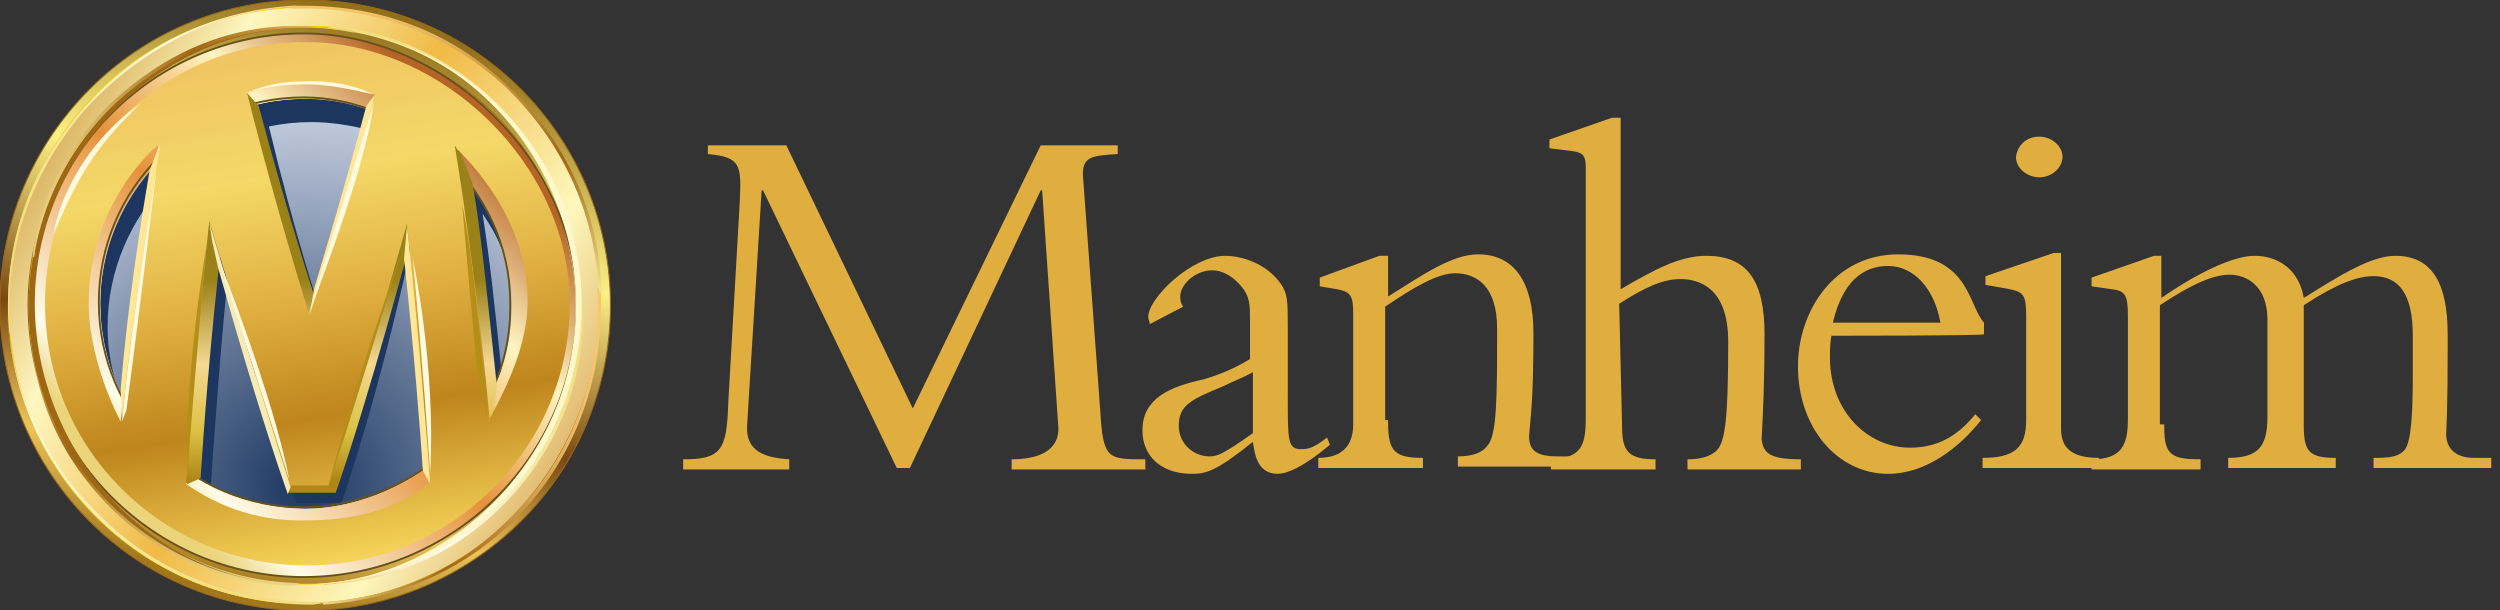 <svg version="1.1" id="Layer_1" xmlns="http://www.w3.org/2000/svg" x="0" y="0" width="172" height="42" xml:space="preserve"><rect width="100%" height="100%" fill="#333333" stroke="none"/><style>.st0{fill:#dfae3f}.st5{fill:none;stroke:#fed307;stroke-width:6.800000e-02}.st10{fill:#fefadd}.st17{fill:#ffe795}.st20{fill:#b38f19}</style><path id="path258" class="st0" d="M61.7 32.2l-9.2-19.1h-.1l-1 16.2c-.1 1.8 1.3 2.2 2.9 2.3v.7H47v-.7c2.6 0 3-.6 3.1-3.8l.8-14c.1-2.4.1-3-2.2-3.2V10h5.4l8.7 18.1L71.6 10h5.3v.6c-1.8.1-2.4.2-2.4 1.4l1.2 16.3c.2 3.3.5 3.3 3.1 3.3v.7h-9.2v-.7c1.7 0 3.4-.5 3.2-2.4l-1.1-16.1h-.1l-9 19.1h-.9z"/><path id="path262" class="st0" d="M86.2 25.6c-.7.4-1.3.6-2.1 1-2.2.9-3 1.3-3 2.7 0 1.3 1.1 2.1 2.1 2.1.6 0 1-.2 3-1.6v-4.2zm-7.1-3.3c0-.2-.1-.3-.1-.5 0-1.3 3-4.2 5.3-4.2 1.1 0 2.8.5 3.8 1.9.5.7.5 1.2.5 3.1v4.8c0 2.9 0 3.5.9 3.5.4 0 .8 0 1.8-.8l.2.5c-1.9 1.6-3 2-3.6 2-1.5 0-1.6-1.6-1.7-2.2-2.5 2-3.2 2.2-4.2 2.2-2.1 0-3.4-1.2-3.4-3 0-2.2 1.9-3 4.2-3.5.7-.2 1.9-.6 3.2-1.4V22c0-1 0-1.6-.6-2.3-.5-.6-1.2-1.1-2-1.1-1.2 0-2.2 1-2.2 1.8 0 .2 0 .4.2.7l-2.3 1.2z"/><path id="path266" class="st0" d="M95.5 29.1c0 2 .5 2.4 2.4 2.4v.7h-7.2v-.7c1.6 0 2.4-.8 2.4-2.3v-7.5c0-1.3-.1-1.6-1.1-1.8l-1.2-.2v-.6l4.1-1.5h.6v2.8c2.4-1.5 4.4-2.9 6.2-2.9 2.4 0 3.8 1.8 3.8 5.4 0 4.8-.2 5.7-.3 7.1 0 1 .5 1.4 2 1.4h.8v.7h-7.7v-.7c1.1 0 1.7-.3 2-.7.7-.7.7-3.3.7-8.1 0-2.9-1.4-3.8-2.9-3.8-1.2 0-2.9 1-4.8 2.3v7.8h.2z"/><path id="path270" class="st0" d="M111.6 29.4c0 1.7.5 2.2 2.3 2.2v.7h-7.2v-.7c2-.1 2.4-.8 2.4-2.8V11.6c0-.8-.1-1.1-.9-1.2l-1.6-.2v-.6l4.3-1.5h.6v11.8c2.4-1.4 4.1-2.3 5.9-2.3 2.8 0 4 1.7 4 5.4 0 3.3-.1 5.3-.2 7.2.1 1 .6 1.4 2.7 1.4v.7h-7.8v-.7c.9 0 1.6-.2 2-.6.6-.6.8-2.2.8-7.5 0-3.8-2.1-4.3-3.3-4.3s-2.5.6-4.2 1.7l.2 8.5z"/><path id="path274" class="st0" d="M133.5 22.2c-.4-2.3-1.8-3.9-3.6-3.9-1.2 0-3 .5-3.8 3.9h7.4zm-7.5.9c-.1.5-.1 1.1-.1 1.5 0 3.7 2.6 6.2 5.5 6.2 1.8 0 3.2-.7 4.5-2.3l.4.4c-1.5 1.9-3.8 3.7-6.4 3.7-3.5 0-6.2-3.2-6.2-7.4 0-3.8 2.5-7.7 6.9-7.7 4.9 0 4.8 3.5 5.9 4.7v.8c0 .1-10.5.1-10.5.1z"/><path id="path286" class="st0" d="M140.3 9.4c.8 0 1.6.6 1.6 1.4 0 .7-.7 1.4-1.6 1.4-.8 0-1.6-.6-1.6-1.4.1-.8.7-1.4 1.6-1.4m1.5 20.1c0 1.3.7 2 2.6 2v.7h-8v-.7c2.2 0 3-.7 3-2.6v-7.2c0-1.4-.2-1.6-1.1-1.8l-1.7-.3V19l4.7-1.6h.5v12.1z"/><path id="path290" class="st0" d="M148.9 29.4c0 1.9.5 2.2 2.5 2.2v.7h-7.5v-.7c2.1 0 2.5-1 2.5-2.8v-7.1c0-1.4-.2-1.7-1.1-1.8l-1.4-.2v-.6l4.3-1.5h.5v2.9c2.6-1.8 5-2.9 6.4-2.9 1.8 0 3.1 1.1 3.4 2.9 2.4-1.5 4.6-2.9 6.3-2.9 2.6 0 3.6 2 3.6 5.4 0 2.3 0 4.7-.1 6.9 0 .7.4 1.6 1.9 1.6h1.2v.7h-8.1v-.7h.3c1.1 0 1.5-.2 1.8-.5.5-.5.6-2.6.6-5.1v-2.8c0-2.8-.9-4.1-2.7-4.1-1.1 0-2.5.5-4.8 2v8.3c0 1.8.4 2.2 2.2 2.2v.7h-7.4v-.7c2 0 2.7-.7 2.7-2.8V22c0-2.3-1.4-3.1-2.6-3.1-1 0-2.4.5-4.8 2.1v8.2h.3z"/><path id="path302" d="M1.4 21.2C1.4 32.1 10.2 41 21.2 41s19.7-8.9 19.7-19.8S32.1 1.5 21.1 1.5 1.4 10.3 1.4 21.2" fill="#6e4410"/><path id="path306" d="M.9 20.8c0 10.9 8.9 19.8 19.8 19.8s19.8-8.9 19.8-19.8S31.6 1 20.7 1 .9 9.9.9 20.8" fill="#fffceb"/><linearGradient id="path330_1_" gradientUnits="userSpaceOnUse" x1="-1428.504" y1="-528.474" x2="-1427.334" y2="-528.474" gradientTransform="rotate(42.397 -46096.052 52105.519) scale(33.026)"><stop offset="0" stop-color="#ffeea3"/><stop offset=".354" stop-color="#efb733"/><stop offset=".73" stop-color="#fed307"/><stop offset="1" stop-color="#945615"/></linearGradient><path id="path330" d="M1.2 21c0 10.9 8.9 19.8 19.8 19.8S40.8 31.9 40.8 21 31.9 1.2 21 1.2 1.2 10.1 1.2 21" fill="url(#path330_1_)"/><linearGradient id="path356_1_" gradientUnits="userSpaceOnUse" x1="-1438.013" y1="-535.16" x2="-1436.843" y2="-535.16" gradientTransform="rotate(56.504 -55424.745 48762.64) scale(45.546)"><stop offset="0" stop-color="#cb9730"/><stop offset=".096" stop-color="#f2df8a"/><stop offset=".466" stop-color="#edad1f"/><stop offset=".742" stop-color="#f6c76e"/><stop offset="1" stop-color="#cf8b2e"/></linearGradient><path id="path356" d="M2.1 21c0 10.4 8.5 18.9 18.9 18.9 10.4 0 18.9-8.5 18.9-18.9 0-10.4-8.5-18.9-18.9-18.9C10.5 2.1 2.1 10.6 2.1 21" fill="url(#path356_1_)"/><path id="path368" class="st5" d="M2.1 21c0 10.4 8.5 18.9 18.9 18.9S39.9 31.4 39.9 21 31.5 2.1 21 2.1C10.5 2.1 2.1 10.6 2.1 21z"/><path id="path372" d="M21 36.2c-8.4 0-15.2-6.8-15.2-15.2S12.6 5.8 21 5.8c7.8 0 15.2 7.1 15.2 15.2-.1 8.4-6.8 15.2-15.2 15.2m0-32.3C11.5 3.9 3.9 11.5 3.9 21S11.5 38.1 21 38.1 38.1 30.5 38.1 21 30.4 3.9 21 3.9" fill="#020203"/><path id="path376" d="M21 36.2c-8.4 0-15.2-6.8-15.2-15.2S12.6 5.8 21 5.8c7.8 0 15.2 7.1 15.2 15.2-.1 8.4-6.8 15.2-15.2 15.2zm0-32.3C11.5 3.9 3.9 11.5 3.9 21S11.5 38.1 21 38.1 38.1 30.5 38.1 21 30.4 3.9 21 3.9z" fill="none" stroke="#f0eab7" stroke-width=".11"/><linearGradient id="path404_1_" gradientUnits="userSpaceOnUse" x1="-1445.583" y1="-558.783" x2="-1444.413" y2="-558.783" gradientTransform="rotate(105.988 -32113.184 9145.087) scale(34.419)"><stop offset="0" stop-color="#926f19"/><stop offset=".343" stop-color="#fcf086"/><stop offset=".343" stop-color="#fcf086"/><stop offset=".635" stop-color="#7a4812"/><stop offset=".832" stop-color="#ebc45b"/><stop offset="1" stop-color="#a2771c"/></linearGradient><path id="path404" d="M0 21c0 11.6 9.4 21 21 21s21-9.4 21-21S32.6 0 21 0 0 9.4 0 21m2.5 0C2.5 10.8 10.8 2.5 21 2.5S39.5 10.8 39.5 21 31.2 39.5 21 39.5 2.5 31.2 2.5 21" fill="url(#path404_1_)"/><path id="path416" d="M21 39.5C10.8 39.5 2.5 31.2 2.5 21S10.8 2.5 21 2.5 39.5 10.8 39.5 21 31.2 39.5 21 39.5zM21 0C9.4 0 0 9.4 0 21s9.4 21 21 21 21-9.4 21-21S32.6 0 21 0z" fill="none" stroke="#9e6714" stroke-width=".071"/><path id="path428" class="st10" d="M31.9 10.5c2.7 2.7 4.8 6.3 4.8 10.5 0 2.7-1.7 5.6-2.9 7.8 1.2-2.2 2.5-5.1 2.5-7.8 0-4.2-2.1-7.8-4.8-10.5h.4z"/><path id="path432" class="st10" d="M29.7 33.3s-.5.3-.5.4c-2.4 1.6-5 2.2-8 2.2 4.1.4 6.9-1.1 7.7-1.6.6-.6.8-1 .8-1"/><radialGradient id="path452_1_" cx="-1430.22" cy="-497.589" r="1" gradientTransform="translate(37080.563 12926.935) scale(25.912)" gradientUnits="userSpaceOnUse"><stop offset="0" stop-color="#1c3761"/><stop offset="1" stop-color="#c4cddf"/></radialGradient><path id="path452" d="M6.9 20.9C6.9 28.7 13.2 35 21 35c6.2 0 14.2-5.1 14.2-14.1C35.2 13.5 28 6.8 21 6.8c-7.8 0-14.1 6.3-14.1 14.1" fill="url(#path452_1_)"/><path id="path464" d="M22 21.3s-1.7-5.1-3.5-12.6c1-.2 1.9-.3 2.9-.3 1.3 0 2.6.2 3.8.5-1.7 7.3-3.2 12.4-3.2 12.4m12.6-4c-.5-1.8-1.3-3.5-2.4-5-1.7-2.2-3.9-3.8-6.5-4.8-1.5-.5-3.1-.7-4.7-.7-1 0-2 .1-2.9.3-2.2.5-4.3 1.5-6 2.9-3.1 2.6-5.2 6.5-5.2 10.9 0 1.8.4 3.6 1 5.2-.3-1.1-.5-2.3-.5-3.6 0-3.9 1.6-7.5 4.2-10.1-.6 3.8-1.6 10.3-2 16.8 1.3 1.7 3 3.2 4.9 4.2v.1c.2-2.9.6-9 1.4-16.8 0 0 2.2 10.8 4.5 17.9h3.1c2.9-8.6 4.8-17.7 4.8-17.7.7 6.6.8 12.2 1 15.4 1.9-1.5 4.2-4.6 5.2-6.8-.5-4.8-.8-7.6-1.3-10.8.6.9.9 1.4 1.4 2.6" fill="#1c3660"/><linearGradient id="path490_1_" gradientUnits="userSpaceOnUse" x1="-1463.793" y1="-491.903" x2="-1462.623" y2="-491.903" gradientTransform="rotate(-45.798 -4208.153 -56228.24) scale(28.42)"><stop offset="0" stop-color="#ebd47a"/><stop offset=".096" stop-color="#fffce9"/><stop offset=".466" stop-color="#e6913a"/><stop offset=".742" stop-color="#fff4c1"/><stop offset="1" stop-color="#b66425"/></linearGradient><path id="path490" d="M2.2 21c0 10.3 8.4 18.7 18.7 18.7 10.3 0 18.7-8.4 18.7-18.7 0-10-9.1-18.7-18.7-18.7C10.6 2.3 2.2 10.7 2.2 21m4.7-.1c0-7.8 6.3-14.1 14.1-14.1 7.1 0 14.2 6.2 14.2 14.1.1 9-8 14.1-14.2 14.1-7.8-.1-14.1-6.3-14.1-14.1" fill="url(#path490_1_)"/><path id="path502" d="M20.9 34.9c-7.8 0-14.1-6.3-14.1-14.1S13.1 6.7 20.9 6.7c7.1 0 14.2 6.2 14.2 14.1.2 9.1-7.9 14.1-14.2 14.1zm0-32.6C10.6 2.3 2.2 10.7 2.2 21s8.4 18.7 18.7 18.7S39.7 31.3 39.7 21c0-9.9-9.1-18.7-18.8-18.7z" fill="none" stroke="#66511c" stroke-width=".129"/><linearGradient id="path526_1_" gradientUnits="userSpaceOnUse" x1="-1530.996" y1="-466.107" x2="-1529.826" y2="-466.107" gradientTransform="rotate(-90 -6232.35 -11732.99) scale(11.756)"><stop offset="0" stop-color="#af8718"/><stop offset=".242" stop-color="#dbc244"/><stop offset=".579" stop-color="#f5d893"/><stop offset="1" stop-color="#9a8118"/></linearGradient><path id="path526" d="M21.8 20.9s-1.9-5.7-4-13.6l-.8-.9-5.6 2S9.3 18.9 8.5 29.5l4.4 3.8.9-.4c.2-3 .6-9 1.5-16.6 0 0 2.4 11 4.6 17.6h3.2c2.3-6.6 5.2-17.5 5.2-17.5 1.2 11 1.6 18.6 1.6 18.6l4.1-6.5c0-1 .2-1.8.2-1.8-.5-4.5-1.1-11-1.7-14.1 0 0-.7-1.9-1-2.5-.4-1.1.2-1.7.2-1.7l-5.5-3.2c-2.3 9.2-4.4 15.7-4.4 15.7" fill="url(#path526_1_)"/><linearGradient id="path556_1_" gradientUnits="userSpaceOnUse" x1="-1436.776" y1="-547.909" x2="-1435.607" y2="-547.909" gradientTransform="rotate(80.449 -38085.734 21041.244) scale(36.548)"><stop offset="0" stop-color="#efc060"/><stop offset=".253" stop-color="#f4d868"/><stop offset=".253" stop-color="#f4d868"/><stop offset=".466" stop-color="#dfae3f"/><stop offset=".646" stop-color="#be851c"/><stop offset=".888" stop-color="#f7d55b"/><stop offset="1" stop-color="#c28030"/></linearGradient><path id="path556" d="M3.1 20.9c0 10 8.1 18 18 18 10 0 18.1-8.1 18.1-18 0-9.6-8.8-18-18.1-18-9.9-.1-18 8-18 18M17 6.4c1.3-.4 2.8-.6 4.2-.6 1.5 0 2.9.2 4.2.6l.4.1c-2.5 8-4.5 15.2-4.5 15.2S19.1 14.8 17 6.4M6.1 20.9c0-4.2 1.7-7.9 4.4-10.6l.4-.3c-.6 3.6-2 11.9-2.6 19-1.2-2.3-2.2-5.5-2.2-8.1M33.7 29c-.6-6.9-1.8-15.4-2.4-18.9 0-.1.1 0 .1.1.1.1.1.2.1.1 2.7 2.7 4.8 6.3 4.8 10.5 0 2.7-1.3 5.6-2.5 7.8l-.1.1v.3m-20.9 4.3c.2-2.6.7-9.8 1.6-18.1 0 0 3.4 11.5 5.6 18.2h2.6c2.9-9 5.4-18 5.4-18 .8 7.6.9 13.9 1.1 16.9 0 .1.5.9.5.9s-.5.3-.5.4c-2.4 1.6-5 2.2-8 2.2-3 .1-5.9-.8-8.3-2.5" fill="url(#path556_1_)"/><path id="path568" class="st17" d="M8.4 28.9c.7-7.7 2.2-16.1 2.6-19l-.7 1.8c-.6 3.5-1.5 9.1-2 15.1l.1 2.1z"/><path id="path572" d="M14.4 15.3s3.4 11.5 5.6 18.2l-.2.5C18.1 29.2 16 22 15 18.4l-.4-1.8-.2-1.3z" fill="#f7eab2"/><path id="path576" class="st17" d="M21.3 21.7s2.3-6.9 4.5-15.2l-.6.8c-1.6 6-3 10.6-3.6 12.6l-.3 1.8z"/><path id="path580" class="st17" d="M28 15.5c.9 8.2 1.4 15.2 1.6 17.8l-.5-.9c-.2-2.9-.6-8.1-1.3-14.6l.2-2.3z"/><path id="path584" d="M25.7 6.5c-1-.5-2.6-1-4.8-.9-1.4 0-2.5.2-4 .8 1.3-.4 2.8-.6 4.2-.6 1.5 0 3.3.4 4.6.7" fill="#fefad9"/><path id="path588" class="st10" d="M8.7 28.2l-.3.8c.7-7.7 2.2-16.1 2.6-19-.1-.1-.7 6.2-2.3 18.2"/><path id="path592" class="st10" d="M15 17.7L19.9 33C18.8 27.2 15 17.7 15 17.7"/><path id="path596" class="st10" d="M28.4 17.8c.6 6.1 1.2 14.7 1.2 14.7.4-7.4-1.2-14.7-1.2-14.7"/><path id="path600" class="st10" d="M3.7 16.1c1.9-4.6 3.3-6.4 6-9l-.8.6C5 10.8 3.8 15 3.7 16.1c-.2 1 0 0 0 0"/><path id="path604" class="st10" d="M25.7 7.1c-.5 4.5-4.5 14.6-4.5 14.6l4.5-14.6z"/><path id="path608" class="st20" d="M12.9 32.5c.4-5.5 1.3-15.6 1.3-15.6-1.6 9.9-1.3 15.6-1.3 15.6"/><path id="path612" class="st20" d="M33.5 28.7c-.8-10.8-1.7-14.6-1.7-14.6s.9 10.6 1.1 11.8c.2 1.1.6 2.8.6 2.8"/><path id="path616" class="st20" d="M22.6 33.4c1.2-3.4 4.9-15.7 4.9-15.7-3.3 9.3-4.9 15.7-4.9 15.7"/><linearGradient id="path642_1_" gradientUnits="userSpaceOnUse" x1="-1436.409" y1="-523.027" x2="-1435.239" y2="-523.027" gradientTransform="rotate(29.443 -70915.897 102285.113) scale(41.376)"><stop offset="0" stop-color="#d0a043"/><stop offset=".208" stop-color="#fef7c1"/><stop offset=".466" stop-color="#f0ba45"/><stop offset=".742" stop-color="#fef7bc"/><stop offset="1" stop-color="#d29542"/></linearGradient><path id="path642" d="M.6 21c0 11.3 9.1 20.5 20.3 20.5 11.2 0 20.3-9.2 20.3-20.5C41.3 9.7 32.2.5 21 .5 9.7.5.6 9.7.6 21m1.3 0c0-10.6 8.5-19.2 19-19.2s19 8.6 19 19.2-8.5 19.2-19 19.2c-10.4 0-19-8.6-19-19.2" fill="url(#path642_1_)"/><path id="path654" class="st5" d="M21 40.2C10.5 40.2 2 31.6 2 21S10.5 1.8 21 1.8 40 10.4 40 21s-8.5 19.2-19 19.2zM21 .5C9.7.5.6 9.7.6 21S9.7 41.5 21 41.5 41.3 32.4 41.3 21C41.4 9.7 32.2.5 21 .5z"/><linearGradient id="path676_1_" gradientUnits="userSpaceOnUse" x1="-1416.903" y1="-483.042" x2="-1415.733" y2="-483.042" gradientTransform="translate(23874.639 8150.723) scale(16.849)"><stop offset="0" stop-color="#f3df80"/><stop offset=".522" stop-color="#fffdef"/><stop offset="1" stop-color="#f6c76e"/></linearGradient><path id="path676" d="M20 .4C14.4.8 9.4 3.3 5.7 7.5 2 11.7.2 16.9.6 22.5c0 .1.1.6.1.6.1 0 0-.4 0-.5-.4-5.5 1.5-10.8 5.1-15C9.5 3.5 14.5.8 20 .5c.1 0 .4 0 .4-.1H20" fill="url(#path676_1_)"/><linearGradient id="path698_1_" gradientUnits="userSpaceOnUse" x1="-1512.255" y1="-584.22" x2="-1511.085" y2="-584.22" gradientTransform="rotate(180 -11498.837 -4435.034) scale(15.234)"><stop offset="0" stop-color="#f3df80"/><stop offset=".522" stop-color="#fffdef"/><stop offset="1" stop-color="#f6c76e"/></linearGradient><path id="path698" d="M39.9 20.1c.3 5-1.3 9.8-4.6 13.5-3.2 3.8-7.8 6.1-12.7 6.5-.1 0-.3 0-.3.1s.2 0 .3 0c5-.3 9.6-2.6 12.9-6.4 3.3-3.8 4.9-8.5 4.6-13.5 0-.1-.1-.6-.1-.6-.2 0-.1.3-.1.4" fill="url(#path698_1_)"/><linearGradient id="path722_1_" gradientUnits="userSpaceOnUse" x1="-1415.319" y1="-481.394" x2="-1414.149" y2="-481.394" gradientTransform="translate(23155.188 7898.934) scale(16.345)"><stop offset="0" stop-color="#f2df8a"/><stop offset=".466" stop-color="#a26714"/><stop offset=".466" stop-color="#a26714"/><stop offset="1" stop-color="#f6c76e"/></linearGradient><path id="path722" d="M41.2 19.8c-.1 0-.1.2-.1.2.3 5.4-1.4 10.5-5 14.6s-8.4 6.5-13.8 6.8c-.1 0-.2 0-.1.1 0 .1.1.1.1.1 5.4-.4 10.4-2.7 14-6.8 3.6-4.1 5.3-9.4 5-14.8 0-.1 0-.2-.1-.2" fill="url(#path722_1_)"/><linearGradient id="path744_1_" gradientUnits="userSpaceOnUse" x1="-1507.781" y1="-483.364" x2="-1506.611" y2="-483.364" gradientTransform="rotate(-87.008 -8385.871 -17443.312) scale(16.851)"><stop offset="0" stop-color="#f3df80"/><stop offset=".522" stop-color="#fffdef"/><stop offset="1" stop-color="#f6c76e"/></linearGradient><path id="path744" d="M.5 21.1c.1 5.5 2.3 10.7 6.3 14.6 4 3.9 9.1 5.9 14.7 5.9.1 0 .6-.1.6-.1 0-.1-.4-.1-.5-.1-5.5 0-10.8-2-14.7-5.9-4-3.8-6.3-9-6.4-14.5v-.4.5" fill="url(#path744_1_)"/><linearGradient id="path766_1_" gradientUnits="userSpaceOnUse" x1="-1415.091" y1="-595.345" x2="-1413.921" y2="-595.345" gradientTransform="rotate(100.451 -13320.56 4081.637) scale(13.959)"><stop offset="0" stop-color="#f3df80"/><stop offset=".522" stop-color="#fffdef"/><stop offset="1" stop-color="#f6c76e"/></linearGradient><path id="path766" d="M22.5 1.9c0 .1.4.1.5.1 5 .6 9.6 3.1 12.7 7.1 2.8 3.5 4.3 7.8 4.2 12.1 0 .6.1.5.1-.2.1-4.4-1.4-8.6-4.2-12.1-3.2-4-7.6-6.5-12.7-7.1h-.3c-.1.1-.3.1-.3.1" fill="url(#path766_1_)"/><linearGradient id="path790_1_" gradientUnits="userSpaceOnUse" x1="-1511.128" y1="-474.068" x2="-1509.958" y2="-474.068" gradientTransform="rotate(-83.944 -7256.564 -15928.45) scale(14.803)"><stop offset="0" stop-color="#f2df8a"/><stop offset=".466" stop-color="#a26714"/><stop offset=".466" stop-color="#a26714"/><stop offset="1" stop-color="#f6c76e"/></linearGradient><path id="path790" d="M7 34.3c3.4 3.7 7.9 5.8 13 6 .1 0 .6 0 .6-.1s-.4-.1-.4-.1c-5-.2-9.6-2.4-13-6C3.8 30.5 1.9 26 2.1 21c-.2 5 1.5 9.6 4.9 13.3" fill="url(#path790_1_)"/><linearGradient id="path814_1_" gradientUnits="userSpaceOnUse" x1="-1510.438" y1="-483.121" x2="-1509.268" y2="-483.121" gradientTransform="matrix(.373 -16.338 16.338 .373 8486.584 -24477.865)"><stop offset="0" stop-color="#f2df8a"/><stop offset=".466" stop-color="#a26714"/><stop offset=".466" stop-color="#a26714"/><stop offset="1" stop-color="#f6c76e"/></linearGradient><path id="path814" d="M20.2.4c-.1 0-.2 0-.2.1s.2.1.2.1c5.4-.2 10.5 1.7 14.5 5.3 3.9 3.7 6.2 8.6 6.5 14 0 .1 0 .2.1.2s.1-.1.1-.1c-.2-5.4-2.5-10.4-6.5-14.1C31.1 2.2 26.2.4 21 .4h-.8" fill="url(#path814_1_)"/><path id="path826" d="M18.1 40C8 38.4 1.1 28.2 2.6 18.1S13.8.5 23.9 2.1C13.5.5 3.8 7.6 2.2 18.1.6 28.6 7.7 38.4 18.1 40" fill="#9e6714"/><path id="path830" d="M39.8 23.9c1.6-10.5-5.5-20.2-15.9-21.8C34 3.6 41 13.8 39.4 23.9c-1.5 10-11.2 17.7-21.3 16.1 10.4 1.6 20.1-5.6 21.7-16.1" fill="#fef8cc"/><linearGradient id="path854_1_" gradientUnits="userSpaceOnUse" x1="-1400.549" y1="-491.963" x2="-1399.379" y2="-491.963" gradientTransform="rotate(14.294 -40586.035 81360.001) scale(15.236)"><stop offset="0" stop-color="#f2df8a"/><stop offset=".466" stop-color="#a26714"/><stop offset=".466" stop-color="#a26714"/><stop offset="1" stop-color="#f6c76e"/></linearGradient><path id="path854" d="M10.1 5.1c-4.2 2.9-6.9 7-7.8 12 0 .1-.1.6 0 .6s.1-.4.1-.4c.9-4.9 3.7-9.2 7.8-12 4.1-2.8 9.1-4 13.9-3.1.1 0 .3.1.3 0s-.2-.1-.3-.1c-1.2-.2-2.3-.3-3.5-.3-3.7-.1-7.4 1.1-10.5 3.3" fill="url(#path854_1_)"/></svg>